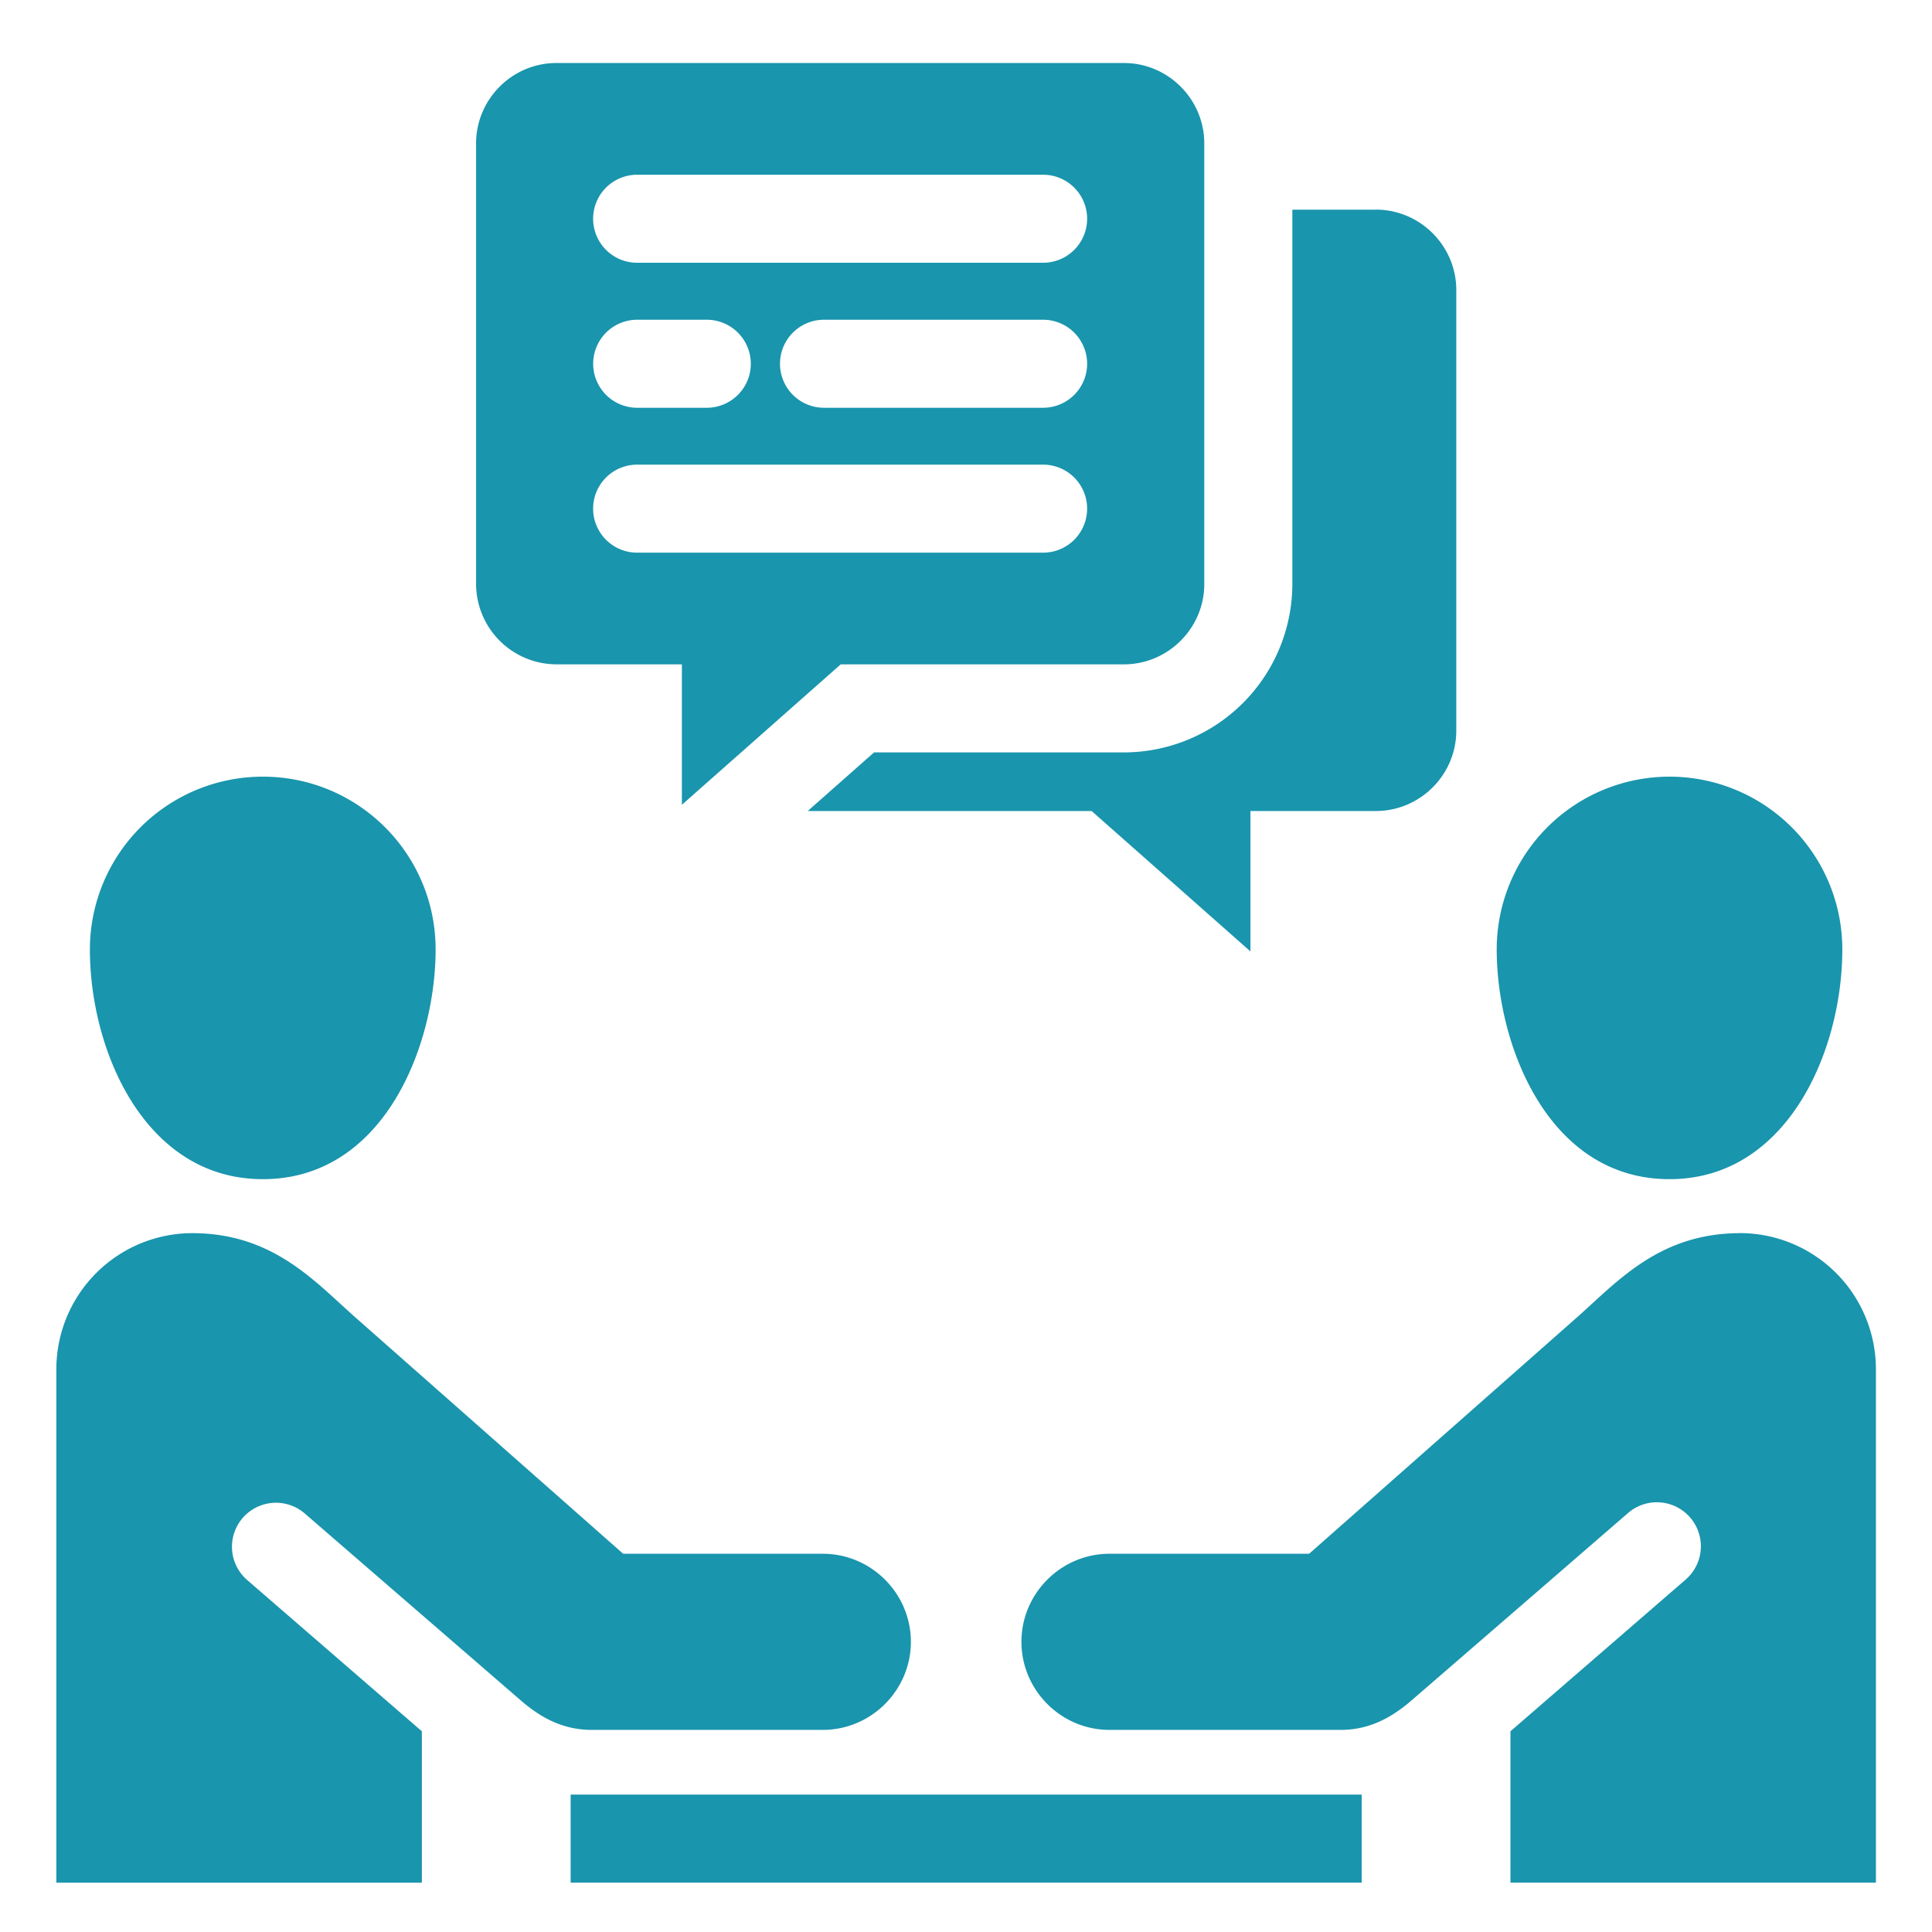 <svg xmlns="http://www.w3.org/2000/svg" width="36" height="36" fill="none"><g clip-path="url(#a)"><path fill="#1995AD" d="M10.633 33.44h14.74v1.64h-14.74v-1.64Zm20.475-18.968a3.22 3.22 0 0 0-3.219 3.22c0 1.777.957 4.28 3.22 4.28 2.196 0 3.22-2.393 3.22-4.28a3.22 3.22 0 0 0-3.22-3.22Zm-26.211 0a3.221 3.221 0 0 0-3.222 3.22c0 1.887 1.025 4.28 3.222 4.28 2.264 0 3.22-2.501 3.22-4.28 0-1.78-1.44-3.22-3.22-3.22ZM22.44 2.673v8.21c0 .822-.674 1.496-1.498 1.496h-5.276l-2.96 2.617v-2.617h-2.338a1.502 1.502 0 0 1-1.497-1.496v-8.21c0-.825.674-1.499 1.497-1.499h10.574c.824 0 1.498.674 1.498 1.499Zm-2.183 6.805a.82.82 0 0 0-.82-.82h-7.565a.82.82 0 0 0 0 1.64h7.565a.82.82 0 0 0 .82-.82Zm-8.385-1.88h1.298a.82.82 0 0 0 0-1.64h-1.297a.82.82 0 0 0 0 1.64Zm8.385-.82a.82.82 0 0 0-.82-.82h-4.083a.82.82 0 1 0 0 1.64h4.083a.82.82 0 0 0 .82-.82Zm0-2.702a.82.82 0 0 0-.82-.82h-7.565a.82.82 0 0 0 0 1.64h7.565a.82.82 0 0 0 .82-.82Zm-4.925 24.876h-3.72l-4.983-4.398c-.76-.67-1.537-1.576-3.05-1.576a2.537 2.537 0 0 0-2.529 2.529v9.574h6.811V32.26l-3.265-2.827a.82.82 0 0 1 1.073-1.24l2.192 1.897 1.847 1.598c.387.336.804.546 1.317.546h4.307c.902 0 1.641-.739 1.641-1.641s-.739-1.641-1.641-1.641Zm17.095-5.974c-1.513 0-2.291.906-3.05 1.576l-4.983 4.398h-3.72c-.902 0-1.641.739-1.641 1.64 0 .903.739 1.642 1.64 1.642h4.307c.513 0 .93-.21 1.318-.546l1.847-1.598 2.191-1.897a.82.82 0 0 1 1.074 1.24l-3.265 2.827v2.82h6.81v-9.573a2.537 2.537 0 0 0-2.528-2.53Zm-6.79-19.071h-1.556v6.976a3.142 3.142 0 0 1-3.14 3.137h-4.654l-1.235 1.091.011.001h5.278l2.959 2.616v-2.616h2.337c.825 0 1.499-.674 1.499-1.499V5.406c0-.825-.674-1.5-1.499-1.5Z"/></g><defs><clipPath id="a"><path fill="#fff" d="M.503.627h35v35h-35z"/></clipPath></defs></svg>